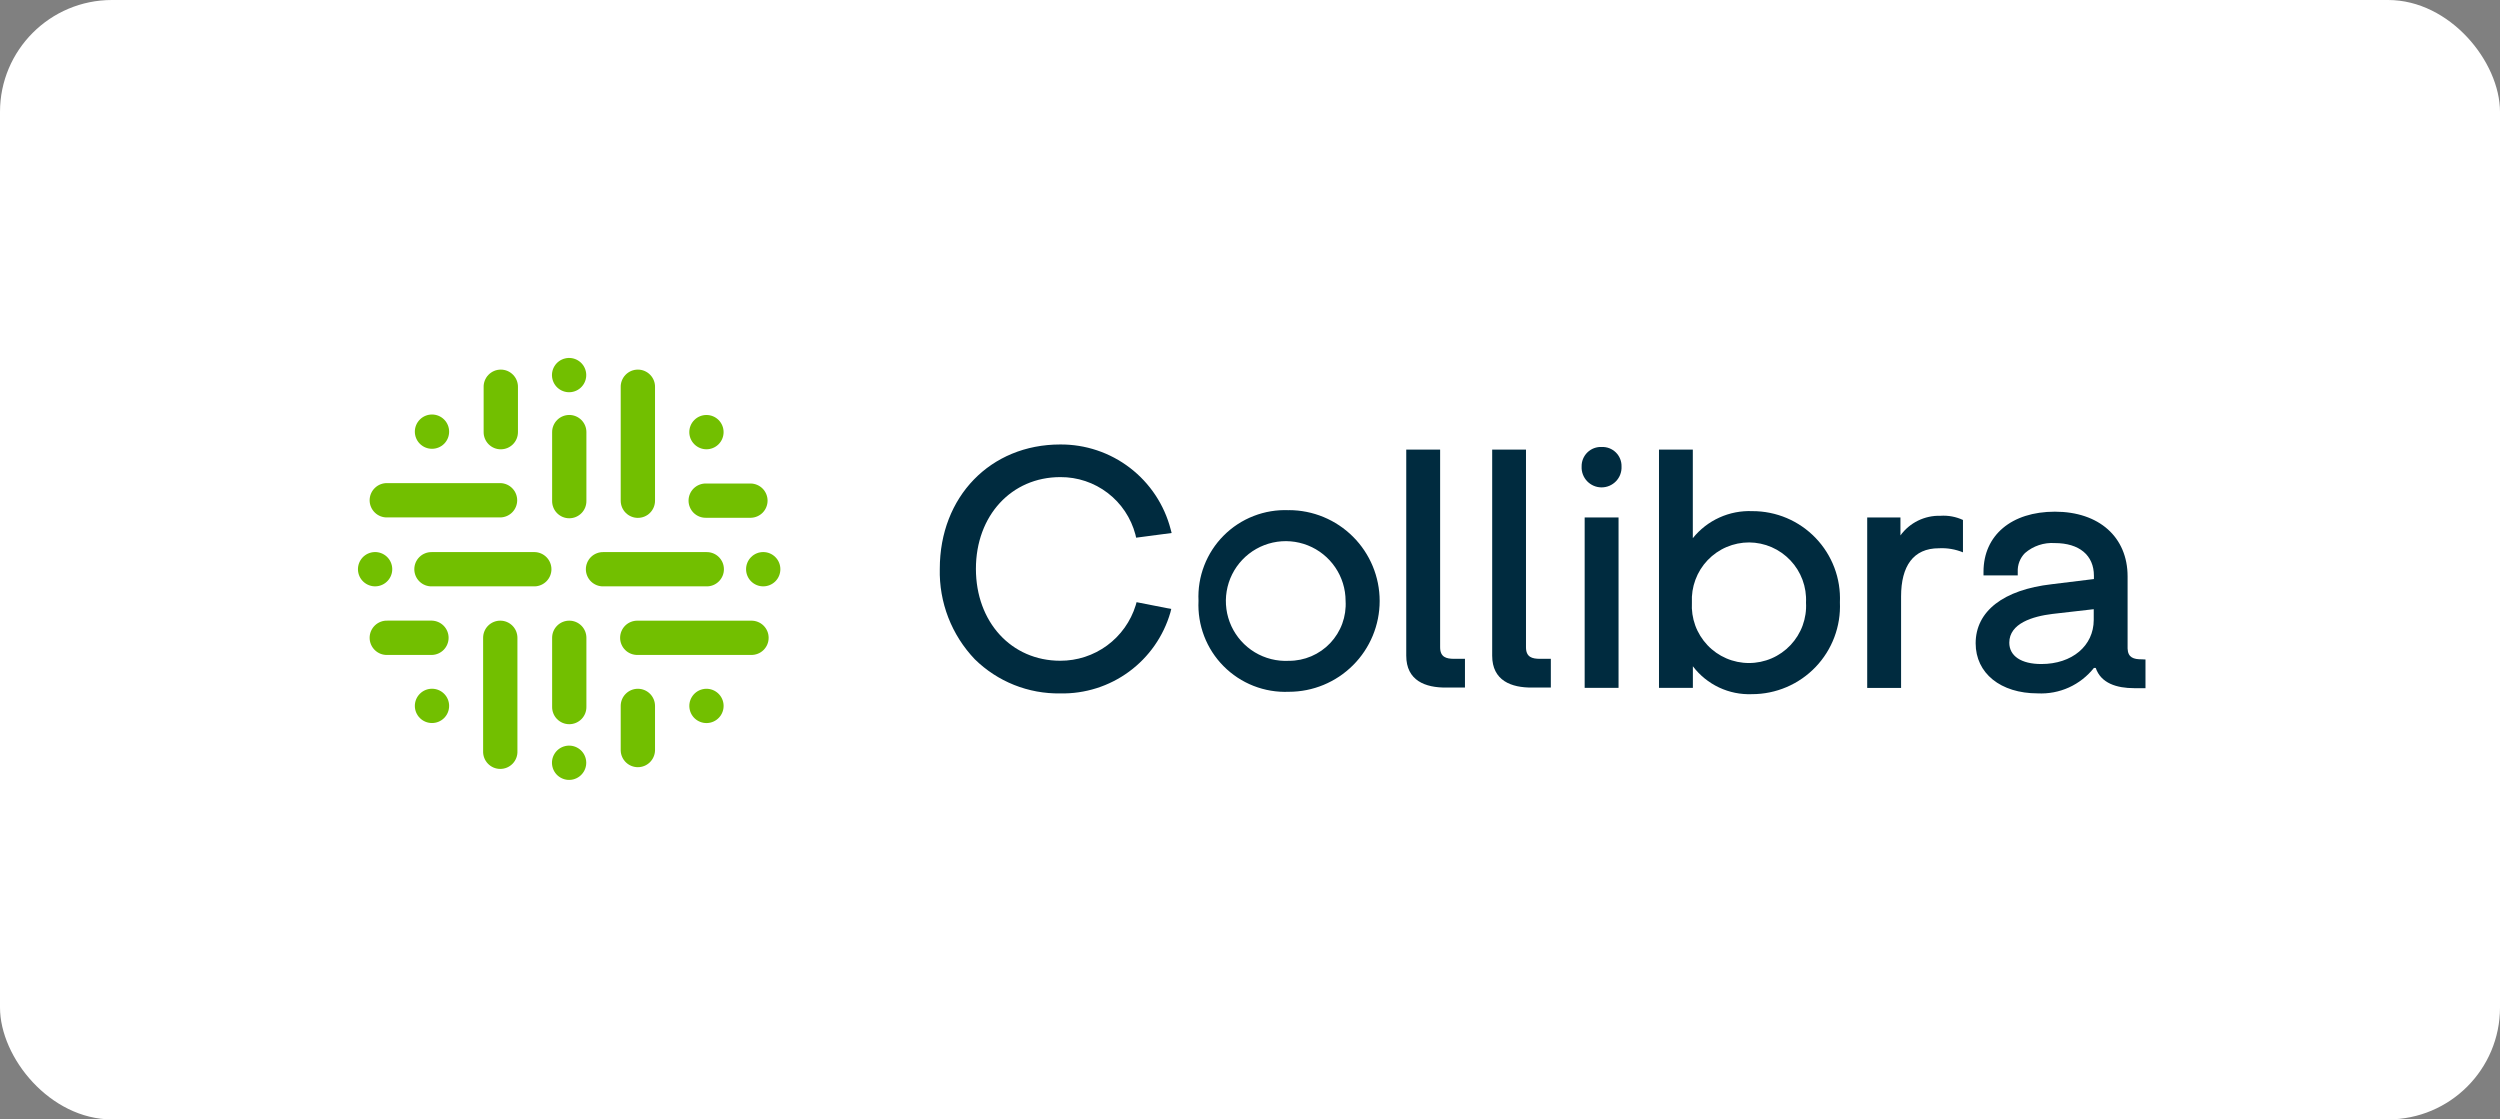<svg width="134" height="60" viewBox="0 0 134 60" fill="none" xmlns="http://www.w3.org/2000/svg">
<rect x="0" y="0" width="134" height="60" fill="#808080" stroke="none"/>
<rect width="134" height="60" rx="6" fill="white"/>
<path d="M30.715 20.999C31.209 20.883 31.515 20.388 31.398 19.894C31.282 19.4 30.787 19.094 30.293 19.211C29.799 19.327 29.493 19.822 29.61 20.316C29.726 20.81 30.221 21.116 30.715 20.999Z" fill="#72BF00"/>
<path d="M30.715 41.779C31.209 41.662 31.515 41.167 31.398 40.673C31.282 40.179 30.787 39.873 30.293 39.99C29.799 40.107 29.493 40.602 29.61 41.096C29.726 41.589 30.221 41.895 30.715 41.779Z" fill="#72BF00"/>
<path d="M38.516 23.812C38.874 23.453 38.874 22.871 38.516 22.512C38.157 22.154 37.575 22.154 37.216 22.512C36.857 22.871 36.857 23.453 37.216 23.812C37.575 24.171 38.157 24.171 38.516 23.812Z" fill="#72BF00"/>
<path d="M38.078 38.732C38.572 38.615 38.878 38.12 38.761 37.626C38.645 37.133 38.15 36.827 37.656 36.943C37.162 37.06 36.856 37.555 36.973 38.049C37.089 38.542 37.584 38.848 38.078 38.732Z" fill="#72BF00"/>
<path d="M23.805 38.486C24.163 38.127 24.163 37.545 23.805 37.186C23.446 36.827 22.864 36.827 22.505 37.186C22.146 37.545 22.146 38.127 22.505 38.486C22.864 38.844 23.446 38.844 23.805 38.486Z" fill="#72BF00"/>
<path d="M20.316 31.404C20.81 31.287 21.116 30.792 21 30.298C20.883 29.804 20.388 29.498 19.894 29.615C19.4 29.732 19.095 30.227 19.211 30.721C19.328 31.214 19.823 31.52 20.316 31.404Z" fill="#72BF00"/>
<path d="M41.559 31.16C41.917 30.801 41.917 30.219 41.559 29.86C41.2 29.501 40.618 29.501 40.259 29.86C39.9 30.219 39.9 30.801 40.259 31.16C40.618 31.518 41.2 31.518 41.559 31.16Z" fill="#72BF00"/>
<path d="M23.805 23.787C24.163 23.428 24.163 22.846 23.805 22.487C23.446 22.128 22.864 22.128 22.505 22.487C22.146 22.846 22.146 23.428 22.505 23.787C22.864 24.145 23.446 24.145 23.805 23.787Z" fill="#72BF00"/>
<path d="M30.513 22.242C30.392 22.242 30.273 22.266 30.161 22.312C30.049 22.358 29.948 22.426 29.863 22.512C29.777 22.597 29.71 22.699 29.664 22.81C29.617 22.922 29.594 23.042 29.594 23.162V26.822V26.835C29.591 26.958 29.612 27.08 29.657 27.194C29.701 27.309 29.768 27.413 29.854 27.501C29.94 27.589 30.042 27.659 30.155 27.707C30.268 27.755 30.39 27.779 30.513 27.779C30.635 27.779 30.757 27.755 30.87 27.707C30.983 27.659 31.086 27.589 31.171 27.501C31.257 27.413 31.324 27.309 31.369 27.194C31.413 27.08 31.434 26.958 31.431 26.835V26.81V23.151C31.429 22.909 31.331 22.678 31.159 22.508C30.987 22.338 30.755 22.242 30.513 22.242Z" fill="#72BF00"/>
<path d="M30.513 33.268C30.392 33.267 30.273 33.291 30.161 33.337C30.049 33.383 29.948 33.451 29.863 33.536C29.777 33.621 29.71 33.723 29.663 33.834C29.617 33.946 29.594 34.066 29.594 34.186V37.848V37.873C29.591 37.996 29.612 38.118 29.657 38.232C29.701 38.347 29.768 38.451 29.854 38.539C29.94 38.627 30.042 38.697 30.155 38.745C30.268 38.792 30.39 38.817 30.513 38.817C30.635 38.817 30.757 38.792 30.87 38.745C30.983 38.697 31.086 38.627 31.171 38.539C31.257 38.451 31.324 38.347 31.369 38.232C31.413 38.118 31.434 37.996 31.431 37.873V37.848V34.186C31.431 34.066 31.408 33.946 31.362 33.835C31.316 33.723 31.248 33.622 31.163 33.536C31.078 33.451 30.976 33.383 30.865 33.337C30.753 33.291 30.634 33.267 30.513 33.268Z" fill="#72BF00"/>
<path d="M28.663 29.592H23.151C23.028 29.589 22.906 29.61 22.792 29.655C22.677 29.699 22.573 29.766 22.485 29.852C22.397 29.938 22.327 30.04 22.279 30.153C22.232 30.266 22.207 30.388 22.207 30.511C22.207 30.634 22.232 30.755 22.279 30.868C22.327 30.981 22.397 31.084 22.485 31.169C22.573 31.255 22.677 31.322 22.792 31.367C22.906 31.411 23.028 31.433 23.151 31.429H28.663C28.902 31.423 29.129 31.323 29.296 31.151C29.463 30.98 29.557 30.75 29.557 30.511C29.557 30.271 29.463 30.041 29.296 29.87C29.129 29.698 28.902 29.599 28.663 29.592Z" fill="#72BF00"/>
<path d="M37.858 31.429C37.981 31.433 38.103 31.411 38.218 31.367C38.332 31.322 38.436 31.255 38.524 31.169C38.612 31.084 38.682 30.981 38.73 30.868C38.778 30.755 38.802 30.634 38.802 30.511C38.802 30.388 38.778 30.266 38.73 30.153C38.682 30.04 38.612 29.938 38.524 29.852C38.436 29.766 38.332 29.699 38.218 29.655C38.103 29.61 37.981 29.589 37.858 29.592H32.346C32.224 29.589 32.102 29.61 31.987 29.655C31.873 29.699 31.768 29.766 31.68 29.852C31.592 29.938 31.523 30.04 31.475 30.153C31.427 30.266 31.402 30.388 31.402 30.511C31.402 30.634 31.427 30.755 31.475 30.868C31.523 30.981 31.592 31.084 31.68 31.169C31.768 31.255 31.873 31.322 31.987 31.367C32.102 31.411 32.224 31.433 32.346 31.429H37.858Z" fill="#72BF00"/>
<path d="M34.191 27.757C34.311 27.758 34.431 27.734 34.543 27.688C34.654 27.642 34.756 27.574 34.841 27.488C34.927 27.403 34.994 27.301 35.04 27.189C35.086 27.078 35.11 26.958 35.109 26.837V26.812V20.767C35.114 20.643 35.094 20.519 35.05 20.404C35.006 20.288 34.939 20.182 34.853 20.093C34.767 20.004 34.664 19.933 34.55 19.884C34.436 19.835 34.314 19.811 34.19 19.811C34.066 19.811 33.943 19.835 33.829 19.884C33.715 19.933 33.612 20.004 33.527 20.093C33.441 20.182 33.374 20.288 33.33 20.404C33.286 20.519 33.265 20.643 33.27 20.767V26.814V26.839C33.27 26.96 33.294 27.079 33.34 27.191C33.387 27.303 33.454 27.404 33.54 27.489C33.625 27.575 33.727 27.642 33.838 27.688C33.95 27.735 34.07 27.758 34.191 27.758V27.757Z" fill="#72BF00"/>
<path d="M26.814 33.268C26.693 33.267 26.574 33.291 26.462 33.337C26.351 33.383 26.249 33.451 26.164 33.536C26.078 33.621 26.011 33.723 25.965 33.834C25.919 33.946 25.895 34.066 25.895 34.186V40.235V40.258C25.89 40.382 25.911 40.505 25.955 40.621C25.999 40.737 26.066 40.843 26.152 40.932C26.237 41.021 26.34 41.092 26.454 41.141C26.568 41.189 26.691 41.214 26.815 41.214C26.939 41.214 27.061 41.189 27.175 41.141C27.289 41.092 27.392 41.021 27.478 40.932C27.564 40.843 27.631 40.737 27.675 40.621C27.719 40.505 27.739 40.382 27.734 40.258V40.235V34.186C27.734 34.066 27.71 33.946 27.664 33.834C27.618 33.723 27.55 33.622 27.465 33.536C27.379 33.451 27.278 33.383 27.166 33.337C27.055 33.291 26.935 33.267 26.814 33.268Z" fill="#72BF00"/>
<path d="M20.768 27.734H26.837C27.075 27.725 27.299 27.624 27.464 27.453C27.629 27.281 27.721 27.053 27.721 26.815C27.721 26.577 27.629 26.348 27.464 26.177C27.299 26.005 27.075 25.904 26.837 25.895H20.768C20.645 25.89 20.521 25.911 20.405 25.955C20.29 25.999 20.184 26.066 20.095 26.152C20.006 26.237 19.934 26.34 19.886 26.454C19.837 26.568 19.812 26.691 19.812 26.815C19.812 26.939 19.837 27.061 19.886 27.175C19.934 27.289 20.006 27.392 20.095 27.478C20.184 27.564 20.29 27.631 20.405 27.675C20.521 27.719 20.645 27.739 20.768 27.734Z" fill="#72BF00"/>
<path d="M40.255 33.268H34.182C34.06 33.265 33.938 33.286 33.823 33.331C33.709 33.375 33.604 33.442 33.516 33.528C33.428 33.614 33.358 33.716 33.311 33.829C33.263 33.942 33.238 34.064 33.238 34.186C33.238 34.309 33.263 34.431 33.311 34.544C33.358 34.657 33.428 34.759 33.516 34.845C33.604 34.931 33.709 34.998 33.823 35.042C33.938 35.087 34.06 35.108 34.182 35.105H40.255C40.378 35.108 40.5 35.087 40.614 35.042C40.729 34.998 40.833 34.931 40.921 34.845C41.009 34.759 41.079 34.657 41.127 34.544C41.175 34.431 41.199 34.309 41.199 34.186C41.199 34.064 41.175 33.942 41.127 33.829C41.079 33.716 41.009 33.614 40.921 33.528C40.833 33.442 40.729 33.375 40.614 33.331C40.5 33.286 40.378 33.265 40.255 33.268Z" fill="#72BF00"/>
<path d="M26.843 24.082C26.964 24.083 27.083 24.059 27.195 24.013C27.306 23.967 27.408 23.899 27.493 23.814C27.578 23.729 27.646 23.627 27.692 23.516C27.738 23.404 27.762 23.284 27.762 23.164V23.139V20.767C27.767 20.643 27.746 20.519 27.702 20.404C27.658 20.288 27.591 20.182 27.505 20.093C27.419 20.004 27.317 19.933 27.203 19.884C27.089 19.835 26.966 19.811 26.842 19.811C26.718 19.811 26.596 19.835 26.482 19.884C26.368 19.933 26.265 20.004 26.179 20.093C26.093 20.182 26.026 20.288 25.982 20.404C25.938 20.519 25.918 20.643 25.923 20.767V23.139V23.164C25.923 23.285 25.946 23.405 25.993 23.516C26.039 23.628 26.107 23.729 26.192 23.815C26.278 23.9 26.379 23.968 26.491 24.014C26.602 24.06 26.722 24.083 26.843 24.083V24.082Z" fill="#72BF00"/>
<path d="M23.16 35.105C23.398 35.096 23.623 34.995 23.788 34.824C23.952 34.652 24.045 34.424 24.045 34.186C24.045 33.948 23.952 33.719 23.788 33.548C23.623 33.377 23.398 33.276 23.16 33.266H20.768C20.645 33.261 20.521 33.282 20.405 33.326C20.29 33.37 20.184 33.437 20.095 33.523C20.006 33.608 19.934 33.712 19.886 33.825C19.837 33.939 19.812 34.062 19.812 34.186C19.812 34.31 19.837 34.432 19.886 34.546C19.934 34.66 20.006 34.763 20.095 34.849C20.184 34.935 20.29 35.002 20.405 35.046C20.521 35.09 20.645 35.11 20.768 35.105H23.16Z" fill="#72BF00"/>
<path d="M37.85 27.753H40.248C40.487 27.747 40.715 27.647 40.882 27.476C41.048 27.304 41.142 27.074 41.142 26.835C41.142 26.596 41.048 26.366 40.882 26.194C40.715 26.023 40.487 25.923 40.248 25.916H37.85C37.728 25.913 37.605 25.934 37.491 25.979C37.377 26.023 37.272 26.091 37.184 26.176C37.096 26.262 37.026 26.364 36.979 26.477C36.931 26.59 36.906 26.712 36.906 26.835C36.906 26.958 36.931 27.079 36.979 27.192C37.026 27.305 37.096 27.408 37.184 27.494C37.272 27.579 37.377 27.646 37.491 27.691C37.605 27.735 37.728 27.757 37.85 27.753Z" fill="#72BF00"/>
<path d="M34.19 36.918C33.946 36.918 33.712 37.015 33.54 37.187C33.367 37.359 33.27 37.593 33.27 37.837V37.862V40.237C33.279 40.474 33.38 40.699 33.551 40.864C33.723 41.029 33.951 41.121 34.189 41.121C34.427 41.121 34.656 41.029 34.827 40.864C34.998 40.699 35.099 40.474 35.109 40.237V37.862V37.837C35.109 37.593 35.012 37.359 34.84 37.187C34.667 37.015 34.434 36.918 34.19 36.918Z" fill="#72BF00"/>
<path d="M56.834 25.573C57.751 25.567 58.645 25.866 59.374 26.424C60.103 26.982 60.625 27.767 60.859 28.654L60.897 28.82L62.8 28.569L62.746 28.365C62.406 27.058 61.639 25.901 60.567 25.078C59.495 24.256 58.179 23.814 56.827 23.824C53.085 23.824 50.373 26.627 50.373 30.487C50.351 31.379 50.506 32.267 50.828 33.1C51.151 33.932 51.634 34.693 52.251 35.338C52.855 35.931 53.571 36.399 54.358 36.713C55.144 37.027 55.985 37.181 56.831 37.167C58.155 37.194 59.45 36.785 60.516 36.001C61.583 35.218 62.361 34.105 62.731 32.834L62.779 32.641L60.92 32.277L60.873 32.445C60.606 33.308 60.069 34.062 59.341 34.597C58.613 35.132 57.732 35.419 56.829 35.416C54.21 35.416 52.309 33.342 52.309 30.489C52.309 27.636 54.214 25.573 56.834 25.573Z" fill="#002B3F"/>
<path d="M69.081 27.346C68.436 27.318 67.793 27.424 67.192 27.659C66.59 27.893 66.044 28.25 65.589 28.707C65.133 29.164 64.778 29.711 64.546 30.314C64.313 30.916 64.209 31.56 64.24 32.204C64.209 32.85 64.312 33.495 64.544 34.099C64.775 34.702 65.13 35.251 65.586 35.709C66.041 36.168 66.587 36.527 67.189 36.763C67.791 36.999 68.435 37.107 69.081 37.08C70.373 37.08 71.611 36.568 72.524 35.654C73.437 34.742 73.95 33.503 73.95 32.212C73.95 30.921 73.437 29.683 72.524 28.77C71.611 27.857 70.373 27.343 69.081 27.343V27.346ZM69.081 35.42C68.441 35.453 67.805 35.293 67.256 34.962C66.707 34.63 66.27 34.141 66.001 33.559C65.733 32.976 65.645 32.327 65.749 31.694C65.853 31.061 66.144 30.474 66.586 30.008C67.027 29.542 67.597 29.22 68.224 29.081C68.85 28.943 69.504 28.996 70.1 29.232C70.696 29.469 71.207 29.879 71.568 30.409C71.929 30.939 72.123 31.566 72.124 32.207C72.149 32.621 72.088 33.036 71.946 33.425C71.804 33.815 71.583 34.171 71.298 34.472C71.013 34.773 70.669 35.012 70.288 35.175C69.906 35.338 69.496 35.422 69.081 35.42Z" fill="#002B3F"/>
<path d="M85.853 23.958C85.712 23.951 85.571 23.974 85.439 24.023C85.307 24.073 85.187 24.15 85.086 24.248C84.985 24.346 84.905 24.464 84.851 24.595C84.798 24.725 84.772 24.865 84.775 25.006C84.768 25.151 84.791 25.295 84.842 25.43C84.893 25.566 84.971 25.689 85.071 25.794C85.171 25.898 85.291 25.981 85.424 26.038C85.557 26.095 85.7 26.124 85.844 26.124C85.989 26.124 86.132 26.095 86.265 26.038C86.398 25.981 86.518 25.898 86.618 25.794C86.718 25.689 86.796 25.566 86.847 25.43C86.897 25.295 86.921 25.151 86.914 25.006C86.918 24.866 86.893 24.727 86.841 24.598C86.789 24.468 86.71 24.35 86.611 24.252C86.511 24.154 86.393 24.077 86.263 24.026C86.132 23.976 85.993 23.953 85.853 23.958Z" fill="#002B3F"/>
<path d="M86.754 27.736H84.938V36.869H86.754V27.736Z" fill="#002B3F"/>
<path d="M93.927 27.397C93.319 27.371 92.713 27.489 92.158 27.741C91.604 27.992 91.116 28.371 90.735 28.845V24.1H88.922V36.869H90.738V35.712C91.107 36.199 91.589 36.588 92.141 36.849C92.693 37.109 93.3 37.232 93.91 37.207C94.547 37.207 95.176 37.078 95.761 36.828C96.346 36.578 96.875 36.212 97.315 35.753C97.755 35.293 98.097 34.749 98.321 34.154C98.546 33.558 98.647 32.924 98.619 32.288C98.647 31.655 98.547 31.023 98.324 30.43C98.1 29.837 97.759 29.295 97.32 28.838C96.882 28.381 96.355 28.017 95.772 27.769C95.188 27.522 94.561 27.395 93.927 27.397ZM93.754 29.074C94.168 29.077 94.578 29.163 94.958 29.328C95.338 29.494 95.68 29.734 95.965 30.035C96.25 30.336 96.471 30.692 96.615 31.08C96.759 31.469 96.823 31.883 96.802 32.297C96.827 32.713 96.766 33.13 96.623 33.523C96.48 33.915 96.259 34.273 95.972 34.577C95.686 34.881 95.341 35.123 94.958 35.288C94.574 35.453 94.162 35.538 93.744 35.538C93.327 35.538 92.914 35.453 92.531 35.288C92.148 35.123 91.802 34.881 91.516 34.577C91.23 34.273 91.008 33.915 90.865 33.523C90.723 33.13 90.662 32.713 90.686 32.297C90.665 31.881 90.729 31.465 90.874 31.075C91.018 30.685 91.241 30.328 91.528 30.026C91.815 29.725 92.16 29.485 92.543 29.321C92.926 29.158 93.337 29.074 93.754 29.074Z" fill="#002B3F"/>
<path d="M75.375 35.146V24.1H77.191V34.692C77.191 35.224 77.517 35.313 77.944 35.313H78.522V36.853H77.537C76.394 36.869 75.375 36.477 75.375 35.146Z" fill="#002B3F"/>
<path d="M79.981 35.146V24.1H81.793V34.692C81.793 35.224 82.12 35.313 82.548 35.313H83.125V36.853H82.141C80.999 36.869 79.981 36.477 79.981 35.146Z" fill="#002B3F"/>
<path d="M104.005 27.646C103.59 27.634 103.177 27.724 102.804 27.907C102.431 28.09 102.108 28.362 101.864 28.698V27.735H100.082V36.873H101.898V31.968C101.898 30.341 102.555 29.387 103.921 29.387C104.363 29.363 104.805 29.438 105.215 29.605V27.87C104.837 27.695 104.421 27.618 104.005 27.646Z" fill="#002B3F"/>
<path d="M114.788 35.339C114.371 35.339 114.055 35.252 114.039 34.761V30.896C114.039 28.791 112.512 27.426 110.143 27.426C107.816 27.426 106.316 28.691 106.316 30.648V30.841H108.151V30.648C108.143 30.463 108.172 30.279 108.239 30.106C108.305 29.933 108.406 29.776 108.537 29.645C108.979 29.262 109.554 29.07 110.137 29.109C111.449 29.109 112.234 29.762 112.234 30.86V31.037L109.977 31.314C107.381 31.609 105.895 32.763 105.895 34.48C105.895 36.086 107.229 37.165 109.219 37.165C109.794 37.194 110.368 37.086 110.893 36.849C111.417 36.611 111.878 36.251 112.235 35.8H112.331C112.609 36.624 113.46 36.886 114.394 36.886H114.998V35.348L114.788 35.339ZM109.415 35.592C108.34 35.592 107.698 35.164 107.698 34.448C107.698 33.412 108.954 33.036 110.009 32.907L112.224 32.653V33.231C112.222 34.615 111.067 35.592 109.415 35.592Z" fill="#002B3F"/>
</svg>
